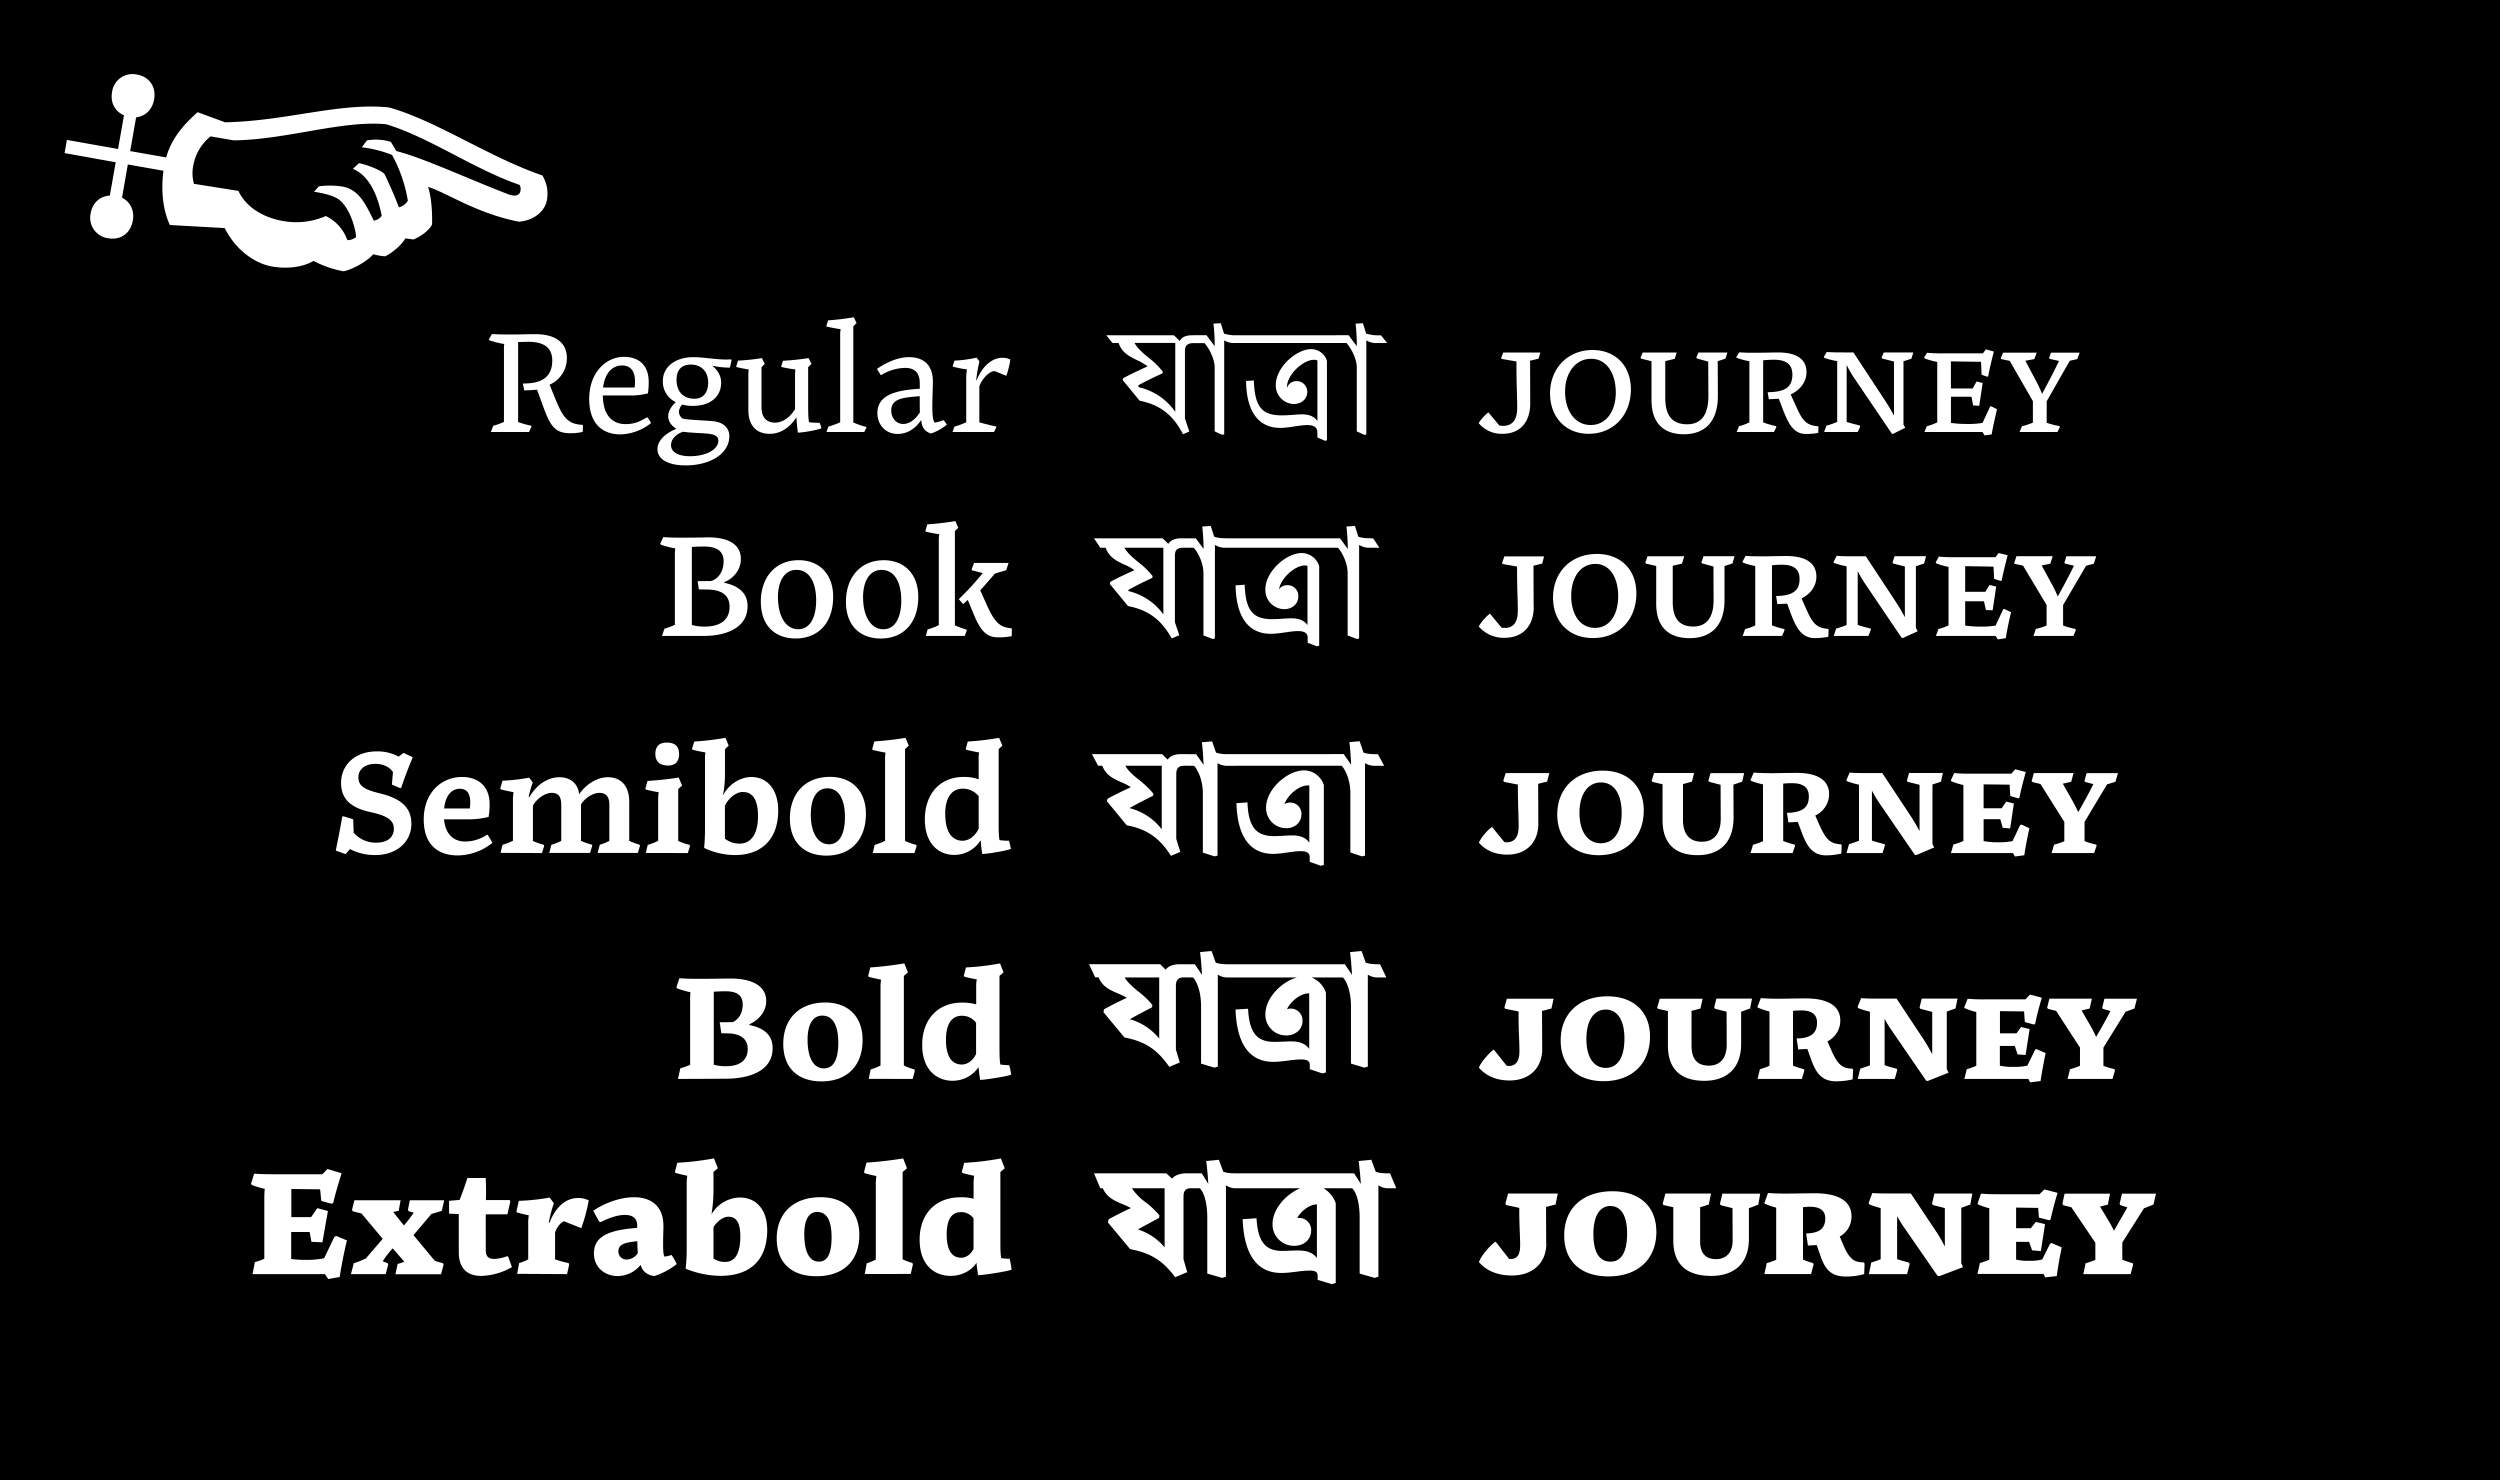 <svg id="Layer_1" data-name="Layer 1" xmlns="http://www.w3.org/2000/svg" xmlns:xlink="http://www.w3.org/1999/xlink" viewBox="0 0 1140 675"><defs><style>.cls-1,.cls-3{fill:none;}.cls-2{clip-path:url(#clip-path);}.cls-3{stroke:#000;}.cls-4{fill:#fff;}</style><clipPath id="clip-path"><rect class="cls-1" width="1140" height="675"/></clipPath></defs><g class="cls-2"><g class="cls-2"><rect x="-9.5" y="-2" width="1159" height="683"/><rect class="cls-3" x="-9.5" y="-2" width="1159" height="683"/></g><g class="cls-2"><path class="cls-4" d="M622.16,198.31l.88-.2V155.2a8.47,8.47,0,0,0,4.9,1.22h4.62l-2.85-3.53a20,20,0,0,1-6.74-.75l-1.49-4.76-3.33.2a86.06,86.06,0,0,1,.54,10.27l-3.74-5h-5.78l2.86,3.53h1.9c1.29,1.16,4.76,6.53,4.76,11.22v29.11Zm-59.84-45.42,2.85,3.53h49.44l-2.86-3.53ZM604.21,201l.88-.2V164.58a7.5,7.5,0,0,0-7.21-5.37c-6.73,0-16.11,8.23-16.11,16.32a8.44,8.44,0,0,0,8.29,8.7c3.47,0,6.05-2.38,6.05-5.44a4.82,4.82,0,0,0-4.89-5,4.47,4.47,0,0,0-4.35,3.13v-.48c0-5.57,7.34-12.37,12.3-12.37a3.14,3.14,0,0,1,1.57.34V192c-1.5-2.18-3.88-3.06-7.07-3.06-2.32,0-5.72.47-9,.47-8.91,0-12.51-3.4-12.92-15.91l-3.54.2c.14,14.08,5.72,21.42,15.58,21.42,4.14,0,8.9-1.29,12.3-1.29,3,0,4.63,1,4.63,3.33v2.32Zm-46.86-2.72.89-.2V155.2a8.43,8.43,0,0,0,4.89,1.22h4.63l-2.86-3.53a19.93,19.93,0,0,1-6.73-.75l-1.5-4.76-3.33.2a84,84,0,0,1,.55,10.27l-3.74-5h-5.78l2.85,3.53h1.91c1.29,1.16,4.76,6.53,4.76,11.22v29.11Zm-40-41.89h18.57v31.42a27.56,27.56,0,0,0-16.6-11.22l-.34-.82c3.34-1.9,7.14-3.67,11.16-5.57l.13-.68a35.6,35.6,0,0,0-6.66-6.53c-2.45-2-5-4.22-6.26-6.6M539.47,198l2.86-1.23-2-5.91V160c0-2.52,1.29-3.54,3.87-3.54h5.65L547,152.89h-3.6c-2.79,0-4.63,1-5.44,2.58l-2.65-2.58H504.45l2.86,3.53h2.79c1.49,4.42,4.89,6.12,8.43,7.82a29.14,29.14,0,0,1,4.76,2.79c-3.88,1.84-7.62,3.54-11.15,5.44l-.21.82,7.75,9.45c10.34,2,15.78,7.55,19.79,15.3"/><path class="cls-4" d="M938.19,197l1.15-2.31-.27-.41a35.14,35.14,0,0,1-5.78-1.5v-9.79l10.54-18.49,3.4-.75,1.09-2.93H935.26l-.88,2.45.2.34,4.35,1c-2.44,5-5,9.93-7.75,15a51.43,51.43,0,0,0-2.79-6l-4.82-9.11,4.08-.75,1.08-2.93H913.37l-1,2.59.2.34,3.88.81L927,182.94v9.79a36.22,36.22,0,0,1-5,1.64L920.91,197Zm-30,1.09c.68-3.95,1.63-7.89,2.45-11.49l-2.72-1.36-.41.13-3.47,7.48a40.62,40.62,0,0,1-7.41.48,51.62,51.62,0,0,1-7-.48V180.9H899l.75,4,2.78.14,1.57-10.4-2.79-.68-1.77,3.19h-9.93V164.79l13.74.2.27,5.92,2.65.88.34-.2c.68-3.68,1.64-7.55,2.59-11.29l-3.67-1-1.3,1.83H886.51a74.53,74.53,0,0,1-7.76-.27L877.39,163l.21.41a32.41,32.41,0,0,0,5.78,1.63V192.6a27.58,27.58,0,0,1-4.76,1.77L877.53,197H904l1,1.56ZM847.13,197l1.16-2.52L848,194c-2-.48-4-1-5.92-1.57v-26a50.83,50.83,0,0,0,3.54,6.12l17.13,25.29h.48l5.58-2.79-.82-1.42v-28.9l3.6-1.16.89-2.86H859l-1,2.38.34.41,5.31,1.36v24.69a80.31,80.31,0,0,0-4.49-7.55l-14-21.29H841c-2.85,0-5,0-8-.2l-1.36,2.31.2.34a32.73,32.73,0,0,0,5.92,1.5v27.74a36.78,36.78,0,0,1-4.9,1.7L831.77,197Zm-18,.48.07-2.93-.2-.2c-6.33-.34-7.69-4-10.68-10.61l-1.77-3.88c3.95-1.83,7.21-5.37,7.21-10.13,0-6.25-5-9-12.78-9-3.4,0-6.87.13-10.14.13-2.85,0-4.89,0-7.75-.2l-1.36,2.18.21.34a37.51,37.51,0,0,0,5.78,1.56V192.6a24.66,24.66,0,0,1-4.76,1.77L791.92,197h17l1.15-2.31-.27-.41A36.79,36.79,0,0,1,804,192.6V164.31a44.89,44.89,0,0,1,4.83-.27c5.3,0,8.5,1.77,8.5,6.8,0,6.12-4,7.95-11.29,8l.55,3.2,4.55-.21,1.57,4.15c2.65,6.94,5,11.9,10.74,11.9a31.14,31.14,0,0,0,5.71-.47m-65.48-33.8.88-2.86h-15.5l-1,2.38.27.41,4.76,1.16v17.75c0,10.94,6,15.57,14.69,15.57,9.45,0,15.64-5.51,15.57-17.68l-.07-15.64,3.54-1.16.88-2.79H774.51l-1,2.32.34.4,5.1,1.43.07,15.57c.07,9-3.54,13-9.66,13s-10-3.19-10-12v-16.8Zm-50,15c0-8.43,4.62-15,11.9-15,7.07,0,11.22,6.66,11.22,15.37s-4.49,14.82-11.42,14.82c-7.48,0-11.7-6.87-11.7-15.16m30-1.09c0-11-7.28-17.95-17.48-17.95-11.35,0-19.38,8.43-19.38,19.79,0,10.74,7,18.42,17.61,18.42,11.5,0,19.25-8.7,19.25-20.26m-45.9,6.32-.07-19.38,3.88-.95.81-2.79H685.5l-1,2.52.34.41,6.66,1.15v1c0,10.47.34,14.68.34,20.19s-2.38,9-8.16,8l-5-6a21.28,21.28,0,0,0-4.42,4.9,13.57,13.57,0,0,0,10.88,4.9c8.16,0,12.65-5.51,12.65-13.88"/><path class="cls-4" d="M148.55,98.52a33.77,33.77,0,0,1-19.63,2.24c-8.64-1.52-16.73-6.15-20.21-13.72L88.44,83.83a17.92,17.92,0,0,1-.36-8.08A22.3,22.3,0,0,1,96,62.18L106.53,64c23.92-.24,49.56-9.26,69.53-7.34,19.3,5.72,40.36,20.65,60.86,27.65a3.65,3.65,0,0,1,.4,2.75c-.33,1.9-2.1,2.83-5.61,1.5-18.85-7.24-38.09-16.33-51-19.69l-2.47-4.17a23.42,23.42,0,0,0-10.92-.68l-2.34,3.15a53.44,53.44,0,0,1,13.81,3.5,65.38,65.38,0,0,1,7.19,20.87,6.55,6.55,0,0,1-4.09,3c-1.95-5.16-4.23-10.37-6.58-15.24-2-2-8.67-4.38-11.61-4.89L160.9,77c8.16,3.22,11.78,14,13.15,21.38a5,5,0,0,1-3.6,2.21c-3.82-7.62-6.76-14.19-14.36-15.53a38.23,38.23,0,0,0-10.67-.1l-2.22,2.46c3.46.61,7.09,1.25,10.19,2.86,4.91,2.47,8.46,11.65,9,17.79a6.13,6.13,0,0,1-4,1.44,19.26,19.26,0,0,0-9.82-11m-88,2.12c.82-4.67-1.16-8.58-4.92-10.49L58.29,75l16.24,2.86c-1,7.66-.68,17,2.94,24.75l25,1.39c4.34,8.78,12.52,15.92,21.67,17.54,6.74,1.18,14,.33,18.81-2.57a47.55,47.55,0,0,0,13.77,4.75c4.07-.89,10.57-4.38,13.48-7.78a27.68,27.68,0,0,0,5.36.94c2.69-1.12,7.46-4.92,9.28-8.16l3.65.47c4.2-1.58,7.84-5,8.52-6.87.23-6.38-.51-13.28-1.8-17.07,8,2.3,21.75,12,41.39,15.85,7.59-.62,12-5.37,12.75-9.69A15.88,15.88,0,0,0,247.31,80c-24.52-8.42-48.16-24.88-69.88-31-22.56-2.37-46.7,6.2-74.77,6.77L90.1,51.16c-7.19,6.4-12,12.49-14.33,20.63L59.36,68.9l2.71-15.38c4.19-.51,7.39-3.5,8.21-8.17,1-5.7-2.1-10.34-7.8-11.35A9.4,9.4,0,0,0,51.1,42c-.85,4.84,1.3,8.78,5.44,10.58L53.83,67.93,30.5,63.81l-1.06,6L52.76,74,50.08,89.18c-4.5.27-7.87,3.24-8.73,8.08a9.4,9.4,0,0,0,8,11.38c5.7,1,10.21-2.3,11.21-8"/><path class="cls-4" d="M453.25,197l1.09-2.18-.14-.34c-1.5-.27-6-1.42-7.62-1.9V176.21c1.36-3.88,4.9-7.21,7.14-6.94l5.17,2.11a43.52,43.52,0,0,0,1.84-7.41,7.68,7.68,0,0,0-3.67-.82c-4.63,0-9.12,3.81-11.7,10.2l-.2-.06a54.24,54.24,0,0,1,1.49-8.44l-1.29-1.76a61.07,61.07,0,0,1-10.13,1.36l-.82,2.51.21.27a51.82,51.82,0,0,0,6.32,1.23,22.44,22.44,0,0,0-.34,4.42v19.65a31.5,31.5,0,0,1-5.37,2l-.89,2.45Zm-46.85-9.72c0-5.31,4.89-6.06,13-6.6,0,2.45,0,4.9.06,7.41-2.1,3.2-4.76,5.24-7.61,5.24-3.27,0-5.44-2.86-5.44-6.05m25.36,6.39a10.32,10.32,0,0,0-1.56-2.11,17.25,17.25,0,0,1-4,1.16c-1.57-1.91-1-9.8-.82-18.09.2-7.69-3.67-11.77-10.95-11.77-5.17,0-10.74,2.66-14.55,5.38l1.7,2.72.27.06a21.6,21.6,0,0,1,10.81-3.26c4.08,0,6.8,1.84,6.74,7.14v2.38c-10.34.61-19.32,2.58-19.32,11.08,0,5.44,3.81,9.52,9.18,9.52,4.83,0,8.37-2.78,10.68-6.18h.14c.34,3.74,2,5.16,4.42,6a23.57,23.57,0,0,0,7.27-4.08M394.09,197l1-2-.14-.34a37.16,37.16,0,0,1-5.84-2V148.81l1.49-1.5-1.29-2.65a112.83,112.83,0,0,1-11.7,1.43l-.81,2.58.2.27c1.36.34,5,1,6.33,1.16a15.07,15.07,0,0,0-.21,2.65v39.78a31.17,31.17,0,0,1-5.37,2l-.88,2.45Zm-19.52-1.63a10.41,10.41,0,0,0-.88-2.59,29.79,29.79,0,0,1-4.76-.27c-.27-1.29-.41-2.85-.41-8.29V167.44l1.5-1.5-1.29-2.65a114.83,114.83,0,0,1-11.7,1.22l-.82,2.59.21.27a55.48,55.48,0,0,0,6.25,1.09c-.06.75-.13,1.7-.13,2.72v15.37c-1.91,3.26-5.31,6.18-9.11,6.18-3.34,0-6.19-1.83-6.19-7.07V167.44l1.49-1.5-1.29-2.65a101.51,101.51,0,0,1-10.88,1.16l-.88,2.65.2.27a50.17,50.17,0,0,0,5.51,1.09c-.07.68-.14,1.7-.14,2.72v15.71c0,7.48,3.95,10.94,9.73,10.94s9.93-3.94,12-7.34h.21a59.53,59.53,0,0,0,.68,6.8c2.58-.07,8.84-1.16,10.67-2M306,203c0-3.26,3-5.3,5.44-6.12,3.94.55,8.36.55,11.49.89,3.61.4,4.63,1.49,4.63,3.19,0,3.74-5,7.07-13,7.07-5.44,0-8.57-2-8.57-5m2.52-29.78c0-4.63,2.31-7,6.52-7,4.83,0,7.89,3.2,7.89,8.23,0,4.56-2.31,7.35-6.25,7.35-5,0-8.16-3.2-8.16-8.57m24.07,25.63c0-3.67-2.59-6.39-7.69-6.86-4.69-.41-10.33-.48-13.6-1.16a3.9,3.9,0,0,1-1.7-3.13,5.31,5.31,0,0,1,1.5-3.26,17.63,17.63,0,0,0,4.83.61c7.75,0,12.92-4,12.92-10.61,0-3.53-1.91-5.91-4.08-7.75a32.42,32.42,0,0,0,8.09.88l.75-3.46-.27-.28c-5.78.41-11.5-1-17.28-1-7.61,0-13.8,4-13.8,11a10.37,10.37,0,0,0,5.92,9.52c-1.77,1.63-3.47,3.94-3.47,6.39s1.56,4.35,3.53,5.65v.2c-3.74,1.5-8.43,4.69-8.43,9.18s4.63,7.41,12.85,7.41c11.36,0,19.93-5.44,19.93-13.33m-49-32.23c4.22,0,6,2.79,6,7.48a15,15,0,0,1-.21,2.59H275c.89-7.21,4.7-10.07,8.57-10.07m13.33,26.25-1.5-2.45-.4-.13c-3.68,2.1-5.85,3.06-9.8,3.06-4.55,0-10.13-2.45-10.33-13.06h13.05a29.64,29.64,0,0,0,7.55-.95,37.76,37.76,0,0,0,.34-5.17c0-8.23-5.1-11.49-11.22-11.49-8.29,0-15.91,7.14-15.91,19.17,0,11.7,6.39,16.19,14.21,16.19a23.31,23.31,0,0,0,14-5.17M265.71,197l.13-3-.27-.27c-6.53-.34-8.77-3.13-12.24-11.63l-2.72-6.67a13.2,13.2,0,0,0,7.89-12.1c0-7.48-5.71-10.95-14.42-10.95-2.45,0-7.41.14-11.22.14-2.85,0-5.71,0-8.57-.21l-1.36,2.52.21.34a41.65,41.65,0,0,0,6.8,1.7,13.28,13.28,0,0,0-.14,2.52v33a30.82,30.82,0,0,1-4.89,1.77L223.82,197h17.41l1.15-2.52-.27-.4a37.64,37.64,0,0,1-5.85-1.64V156c1.5-.06,2.65-.13,4.83-.13,6.19,0,10.74,2.17,10.74,8.5,0,6-3,10.13-11.62,10.47l-1.77.07.61,3.13c1.63-.07,3.74-.14,5.85-.34l2.72,7.48c3.13,8.56,5.17,12.37,12.31,12.37a23.32,23.32,0,0,0,5.78-.61"/><path class="cls-4" d="M618.76,291.38l1-.27V248.47a8.24,8.24,0,0,0,4.82,1.29H629l-2.85-4.28c-3.06,0-5.1-.14-6.73-.75l-1.57-4.9-3.87.28a98.33,98.33,0,0,1,.61,10.2l-3.54-4.83h-5.78l2.86,4.28h1.9c1.43,1.29,4.49,6.39,4.49,11.7v28.29Zm-61-45.9,2.86,4.28h50.11l-2.85-4.28Zm42.71,49.23,1.08-.27V258.19a8.42,8.42,0,0,0-7.95-6c-7.07,0-16.59,8.36-16.59,16.59a8.71,8.71,0,0,0,8.63,9c3.74,0,6.39-2.52,6.39-5.78a4.91,4.91,0,0,0-5-5.17,4.51,4.51,0,0,0-3.81,1.9c.89-5.16,7.28-10.88,11.77-10.88a3.77,3.77,0,0,1,1.22.21v27c-1.5-2.17-3.94-3.12-7.41-3.12-2.18,0-5.58.4-8.64.4-8.7,0-12.17-3.74-12.58-15.7l-4.15.27c.21,14.14,5.65,22.1,16,22.1,4.29,0,8.91-1.23,12.45-1.23,2.79,0,4.42.82,4.42,3.06v2.25ZM553,291.38l1-.27V248.47a8.29,8.29,0,0,0,4.83,1.29h4.42l-2.86-4.28c-3.06,0-5.1-.14-6.73-.75l-1.56-4.9-3.88.28a93.09,93.09,0,0,1,.61,10.2l-3.53-4.83h-5.78l2.85,4.28h1.91c1.43,1.29,4.49,6.39,4.49,11.7v28.29Zm-40.25-41.62h17.74v30.4a27.28,27.28,0,0,0-15.84-10.61l-.2-.48c3.26-1.9,7.14-3.74,11-5.57l.14-.82a37.58,37.58,0,0,0-6.67-6.46c-2.44-2-4.89-4.08-6.18-6.46m21.55,41.35,3.47-1.43-2-5.92V253.37c0-2.66,1.22-3.61,3.74-3.61H545l-2.86-4.28h-3.67c-2.86,0-4.76,1-5.71,2.51l-2.59-2.51H498.87l2.86,4.28h2.45c1.56,4.42,5,6.05,8.5,7.69A22.33,22.33,0,0,1,517.3,260c-3.74,1.7-7.48,3.4-10.95,5.3l-.27,1,8.3,10.06c10.27,2,15.64,7.14,19.92,14.76"/><path class="cls-4" d="M945.46,290l1.16-2.79-.27-.41a36,36,0,0,1-5.58-1.56v-9.32L951.24,258l3.54-.95,1.09-3.4h-13.6l-.89,2.92.21.41,4.14,1c-2.31,4.69-4.76,9.32-7.41,14a45.29,45.29,0,0,0-2.79-5.78L931,257.85l3.94-.81,1.09-3.4H919.49l-1,3.06.2.41,3.81.81,10.74,17.95v9.39a34.83,34.83,0,0,1-4.89,1.56L927.24,290Zm-30.8,1c.54-3.74,1.56-8.3,2.38-11.83l-3.13-1.5-.48.21L910,285.26a37.25,37.25,0,0,1-7.08.47,48.28,48.28,0,0,1-6.8-.47V274.17h8.57l.89,4,3.06.13,1.63-10.81-3.06-.75-1.91,3.13h-9.18v-11.7l12.92.21.28,5.57,3.12,1,.34-.28c.75-3.8,1.7-7.54,2.72-11.49l-4.14-1-1.43,1.91H892a74.21,74.21,0,0,1-7.89-.28l-1.43,2.66.2.4a32.62,32.62,0,0,0,5.65,1.64v26.65a23.45,23.45,0,0,1-4.63,1.7L882.77,290H910l1,1.56ZM852,290l1.16-3-.27-.41c-1.7-.41-4-1-5.78-1.63V260.44a57.46,57.46,0,0,0,3.4,5.78L867.2,290.9h.61l6.66-3.06-.82-1.49V258.19l3.74-1.22.89-3.33H863.93l-.95,2.85.34.48,5.3,1.36v23.12A79.73,79.73,0,0,0,864.2,274l-13.39-20.33H845.5c-2.85,0-5,0-8-.21l-1.43,2.86.2.34a31.56,31.56,0,0,0,5.78,1.56V285a44.22,44.22,0,0,1-4.76,1.63L836.19,290Zm-18.29.41.14-3.4-.28-.27c-5.78-.28-7.41-3.34-10.33-9.93l-1.77-3.95c3.74-1.76,6.8-5.23,6.8-9.92,0-6.67-5.64-9.39-13.6-9.39-3.88,0-7.55.14-10.81.14-2.86,0-5,0-7.89-.21l-1.43,2.72.21.34a36.58,36.58,0,0,0,5.64,1.57v27.06a21.6,21.6,0,0,1-4.62,1.7L794.64,290h18l1.16-2.79-.28-.41a33.7,33.7,0,0,1-5.5-1.63V257.79a34.56,34.56,0,0,1,4.42-.28c5,0,8.16,1.64,8.16,6.46,0,5.65-3.47,7.69-10.68,7.82l.54,3.68,4.49-.21,1.63,4.49c2.59,6.8,5.1,11.22,11,11.22a33.17,33.17,0,0,0,6.19-.61M767,257l1-3.33H751.26l-1,2.85.28.48,4.69,1.09v17.2c0,11,6.05,15.71,15.23,15.71,9.38,0,16-5.3,15.91-17.48V258.13l3.67-1.23.89-3.26H776.82l-1,2.85.34.41,5.17,1.43.07,15.37c0,8.29-3.54,12-9.25,12s-9.38-3-9.38-11.15V258Zm-50.52,14.69c0-8.57,4.35-14.55,11-14.55,6.46,0,10.41,6,10.41,14.75s-4.15,14.42-10.54,14.42c-6.87,0-10.88-6.12-10.88-14.62m29.71-1.09c0-11.08-7.34-18-18-18-11.76,0-19.92,8.16-20,19.86,0,10.88,7.07,18.49,18.23,18.49,11.83,0,19.78-8.43,19.78-20.33m-46.85,6.12-.07-18.77,4-1,.81-3.26H686l-1.09,3,.34.48,6.53,1.15v1c0,9.79.34,14,.34,19.25s-2.11,8.43-7.42,7.61l-5.3-6.39a21,21,0,0,0-5.1,5.85,14.85,14.85,0,0,0,11.83,5.17c8.37,0,13.26-5.58,13.26-14.08"/><path class="cls-4" d="M461.34,290.09l.07-3.4-.27-.21c-5.85-.34-8.1-3.81-11.43-11.22L447,269.21c2.25-2.52,4.49-5.1,6.73-7.68l5.1-1.5,1.09-3.33H444.14l-1.09,2.92.27.48,4.83,1.22a128.48,128.48,0,0,1-10.95,11.9l2,2.25,2.11-1.91,2.58,6.26c3.4,8.29,6.19,10.81,11.36,10.81a30.94,30.94,0,0,0,6.12-.54M439.92,290l.95-2.58-.2-.34a49,49,0,0,1-5.24-1.91v-43l1.57-1.5-1.36-3.06a126.91,126.91,0,0,1-12.79,1.5l-.88,3,.2.34c1.43.34,4.76,1,6.12,1.15a17.91,17.91,0,0,0-.2,3v38.48A29.29,29.29,0,0,1,423,287l-.82,3Zm-46.38-17.48c0-7.41,2.93-12.64,8.44-12.64,5.91,0,9,5.64,9,13.94,0,7.61-2.72,13.12-8.16,13.12-6,0-9.25-6.46-9.25-14.42m25.16-.34c0-10.81-6.73-16.72-15.7-16.72-10.95,0-17.28,8.16-17.28,18.9,0,11.08,6.6,16.8,15.85,16.8,10.27,0,17.13-7,17.13-19m-64,.34c0-7.41,2.92-12.64,8.43-12.64,5.91,0,9,5.64,9,13.94,0,7.61-2.72,13.12-8.16,13.12-6,0-9.24-6.46-9.24-14.42m25.16-.34c0-10.81-6.74-16.72-15.71-16.72-10.95,0-17.27,8.16-17.27,18.9,0,11.08,6.59,16.8,15.84,16.8,10.27,0,17.14-7,17.14-19M315.48,285V249.42c1.57-.13,3.27-.2,5.58-.2,6.46,0,8.91,2.58,8.91,6.73,0,4.83-2.72,8.3-5.85,9l-6,.07.55,3.74,3.94.07c7.48.14,10.07,3.33,10.07,7.89,0,6.25-4.7,9-11.16,9a20.18,20.18,0,0,1-6-.74m5.58,5c9.72,0,19.79-3.54,19.79-13.6,0-6.32-4.7-9.45-10.61-10.61v-.34c2.65-.88,7.55-4.49,7.55-10.54,0-7.14-6.46-9.86-14.9-9.86-3.26.07-7.68.14-11.49.14-2.85,0-6,0-9-.27l-1.36,3,.2.47a42.56,42.56,0,0,0,6.66,1.7,18.48,18.48,0,0,0-.2,2.86v32a35.14,35.14,0,0,1-4.76,1.77L301.88,290Z"/><path class="cls-4" d="M621.08,390.51l1.36-.34V348a8.67,8.67,0,0,0,4.76,1.22h4l-2.86-5.3c-3.12,0-5-.14-6.59-.75L620,338l-4.69.41c.41,2.78.61,6.73.81,10.33l-3.4-4.89H607l2.86,5.3h1.9c1.57,1.56,4,6.39,4,12.51v27.07Zm-62.63-46.64,2.86,5.3h51.2l-2.92-5.3Zm43.86,50.93,1.36-.41V358.08a9.52,9.52,0,0,0-9-6.8c-7.55,0-17.34,8.5-17.34,17a9.18,9.18,0,0,0,9.18,9.38c4.08,0,6.93-2.72,6.93-6.25a5.09,5.09,0,0,0-5.1-5.44,4.73,4.73,0,0,0-2.65.74c1.63-4.42,6.73-8.56,10.61-8.56a2.92,2.92,0,0,1,.75.06v26.05c-1.57-2.25-4.08-3.33-7.89-3.33-2,0-5.44.34-8.16.34-8.43,0-11.7-4.36-12.17-15.37l-5,.34c.34,14.28,5.58,23.12,16.66,23.12,4.36,0,8.84-1.23,12.65-1.23,2.45,0,4.08.62,4.08,2.79V393Zm-48.48-4.29,1.36-.34V348a8.67,8.67,0,0,0,4.76,1.22h4l-2.86-5.3c-3.12,0-5-.14-6.59-.75l-1.77-5.1-4.69.41c.41,2.78.61,6.73.81,10.33l-3.4-4.89h-5.71l2.86,5.3h1.9c1.57,1.56,4,6.39,4,12.51v27.07Zm-40.67-41.34h16.6v29a26.63,26.63,0,0,0-14.69-9.66H515c3.2-1.83,7.14-3.81,10.81-5.64l.14-.95a41.75,41.75,0,0,0-6.6-6.33c-2.45-2-4.83-3.94-6.19-6.39M534,390.24l4.22-1.77-1.84-5.91V353c0-2.79,1.22-3.81,3.6-3.81h5.17l-2.85-5.3h-3.81c-2.86,0-5,.88-6,2.51l-2.59-2.51h-32l2.86,5.3h1.9c1.63,4.42,5.17,5.92,8.71,7.55a21.46,21.46,0,0,1,4.28,2.24c-3.54,1.63-7.14,3.33-10.61,5.24l-.27,1.15,9,10.95c10.2,1.91,15.44,6.6,20.2,13.94"/><path class="cls-4" d="M954.91,389l1.16-3.4-.27-.48a37.06,37.06,0,0,1-5.24-1.56v-8.77l10.27-17.14,3.81-1.15,1.15-3.95H951.51l-1,3.54.28.47,3.8,1c-2.17,4.29-4.42,8.44-6.93,12.79a61.14,61.14,0,0,0-2.79-5.51l-4.22-7.48,3.81-.88,1.09-3.95H927.44l-1,3.61.34.47,3.67.89,10.88,17.27v8.84a32,32,0,0,1-4.69,1.56L935.53,389Zm-31.82,1c.48-3.6,1.56-8.84,2.31-12.31l-3.6-1.7-.61.21-3.47,7.34a30.62,30.62,0,0,1-6.67.54,33.65,33.65,0,0,1-6.52-.54v-10h7.61l1.09,3.95,3.4.27,1.7-11.36-3.47-.88-2.11,3.06h-8.22V357.67l11.83.14.34,5.16,3.67,1.09.48-.27c.81-4.08,1.76-7.62,2.92-11.76l-4.83-1.23-1.77,2H899.09a79.79,79.79,0,0,1-8-.27l-1.49,3.33.2.41a35.52,35.52,0,0,0,5.51,1.7v25.5a28.66,28.66,0,0,1-4.56,1.63L889.63,389h28.29l.89,1.56Zm-64.67-1,1.16-3.6-.27-.48c-1.43-.34-3.95-1-5.71-1.63V360.53a60.21,60.21,0,0,0,3.26,5.5l16.32,23.8.68.07,8.16-3.47-.82-1.56V357.74l3.88-1.29.88-3.95H870.53l-1,3.47.34.54,5.44,1.36V379a86,86,0,0,0-4.42-7.48l-12.58-19h-6.73c-2.93,0-5.1,0-8.16-.2l-1.5,3.47.27.4a35.62,35.62,0,0,0,5.51,1.64v25.56c-1.43.55-3.47,1.23-4.56,1.57L842,389Zm-18.76.27.13-3.94-.34-.34c-5.1-.21-7-2.52-9.93-9.11l-1.76-4a10.88,10.88,0,0,0,6.32-9.65c0-7.21-6.46-9.79-14.69-9.79-4.49,0-8.43.13-11.69.13-2.86,0-5.17-.07-8-.27l-1.49,3.4.2.34a33.53,33.53,0,0,0,5.51,1.63v25.91a31.43,31.43,0,0,1-4.56,1.63L798.24,389h19.18l1.16-3.4-.28-.48a34.62,34.62,0,0,1-5.16-1.63V357.33c1.36-.14,2.85-.2,3.94-.2,4.49,0,7.75,1.42,7.75,6.05,0,5-2.85,7.34-10,7.48l.68,4.35,4.28-.2,1.84,4.89c2.44,6.67,5.23,10.34,11.08,10.34a30.55,30.55,0,0,0,6.94-.82m-68.14-32.77,1-3.95H754.25L753.16,356l.34.54,4.62,1.09v16.32c0,11.15,6.12,16,16,16,9.32,0,16.39-5,16.39-17.27l-.07-14.89,4-1.36.88-3.88H780l-1,3.47.34.48,5.24,1.36.07,15.23c.06,7.41-3.4,10.74-8.57,10.74s-8.64-2.85-8.64-10.13V357.53Zm-51.27,14.21c0-8.71,4-13.87,9.79-13.87s9.45,5,9.45,13.94-3.74,13.8-9.52,13.8-9.72-5.1-9.72-13.87m29.31-1.16c0-11.08-7.42-18.09-18.7-18.09-12.24,0-20.68,7.89-20.74,19.93,0,11.15,7.2,18.63,18.9,18.63,12.31,0,20.6-8.16,20.54-20.47m-48.08,6-.07-18.09,4.08-1,1-3.88H686.59L685.5,356l.34.54,6.32,1.23v1c0,9,.34,13.19.34,18S690.67,384.6,686,384l-5.65-6.94a21.62,21.62,0,0,0-6,7.14c2.79,3.33,7.07,5.51,13,5.51,8.7,0,14.14-5.58,14.14-14.21"/><path class="cls-4" d="M431,371.27c0-7.89,3.2-11.63,8-11.63a9.19,9.19,0,0,1,7.27,3.4v14.89c-1.49,3-4.14,5.44-7.34,5.44-4.9,0-7.89-4.14-7.89-12.1m16.19,12.1a54.78,54.78,0,0,0,.68,6.06c2.65-.07,11.08-1.5,13.05-2.32a29.65,29.65,0,0,0-.88-3.74,30,30,0,0,1-4.29-.27c-.27-1.29-.4-2.72-.4-8.29V341.62l1.7-1.63-1.5-3.54a126.32,126.32,0,0,1-14.28,1.7l-.95,3.34.27.4c1.5.41,4.42,1,5.85,1.23a14.15,14.15,0,0,0-.21,3v9.25a19,19,0,0,0-6.8-1.09c-10.94,0-17.74,7.82-17.74,19.45,0,10.33,5.71,16.11,13.39,16.11a14.13,14.13,0,0,0,11.9-6.46ZM417,389l1-3.26-.2-.48a32.61,32.61,0,0,1-5.1-1.77V341.62l1.7-1.63-1.5-3.54c-4.35.75-9.86,1.36-14.21,1.64l-.95,3.46.2.41c1.5.41,4.42,1,5.85,1.23a19.5,19.5,0,0,0-.2,3.33v36.92a32.25,32.25,0,0,1-4.76,1.84L398,389Zm-47.26-17.68c0-7.34,2.72-11.83,7.55-11.83,5.44,0,8,5.3,8,13.12,0,7.62-2.45,12.38-7.28,12.38-5.44,0-8.3-5.85-8.3-13.67m25.16-.14c0-10.88-6.8-16.93-16.38-16.93-11.77,0-18.3,8.09-18.3,18.91,0,11.15,6.74,17,16.66,17,11,0,18-7.14,18-19m-56-10c4.49,0,6.8,3.81,6.8,10.88,0,8.63-3.4,12.65-8.36,12.65a10.81,10.81,0,0,1-6.73-2.25v-15c1.36-3.06,4.82-6.32,8.29-6.32m16,8.29c0-9.18-4.89-15.09-12.17-15.09-5.1,0-10.2,3.19-12.92,8.23h-.07a51.79,51.79,0,0,0,.89-9.18V341.62l1.7-1.63-1.5-3.54a125.12,125.12,0,0,1-14.21,1.7l-1,3.34.27.4c1.5.41,4.42,1,5.85,1.23a14.15,14.15,0,0,0-.21,3v31.82c0,2.93-.13,6-.4,8.71a33.07,33.07,0,0,0,14.14,3.26c10.95,0,19.65-6.12,19.65-20.47M313.65,389l1-3.26-.21-.48a31.31,31.31,0,0,1-5.17-1.77V359.78l1.77-1.57-1.56-3.67c-4.29.75-9.86,1.29-14.21,1.57l-1,3.53.28.41c1.49.41,4.42,1,5.84,1.22a18.64,18.64,0,0,0-.27,3.34v18.83a29,29,0,0,1-4.76,1.84l-.88,3.67Zm-4-45.29c0-3.4-1.9-5.1-5.64-5.1-3.47,0-5.17,1.84-5.17,5.17,0,3.06,1.57,5.3,5.85,5.3,3.6,0,5-2.24,5-5.37M247.14,389l1-3.26-.13-.48a36,36,0,0,1-5-1.77V367.33c2.11-3.61,5.85-5.78,8.57-5.78,2.92,0,4.35,1.56,4.35,5.44v16.45a23.46,23.46,0,0,1-4.49,1.77l-1,3.74h18.63l1-3.26-.13-.48a37,37,0,0,1-5-1.77V366.78c2-3.13,5.58-5.23,8.44-5.23s4.48,1.63,4.48,5.3v16.59a23.21,23.21,0,0,1-4.35,1.77l-1,3.74h18.36l.95-3.26-.13-.48a37.06,37.06,0,0,1-4.76-1.77V365.63c0-8.23-4.7-11.22-9.73-11.22s-10.06,3.33-13.12,7.75c-.61-5.51-4.69-7.75-8.91-7.75-5.71,0-10.74,3.8-13.8,9.11l-.28-.14a47,47,0,0,1,1.84-6.59l-1.63-2.18A84.25,84.25,0,0,1,229.12,356l-1,3.6.2.34c1.57.48,4.36,1,5.85,1.29a26.7,26.7,0,0,0-.27,4.22v17.95a31.82,31.82,0,0,1-4.76,1.84l-.88,3.67Zm-37.47-29.31c3.4,0,4.76,2.31,4.76,6.26a16.63,16.63,0,0,1-.2,2.72h-11.7c.68-6.6,3.95-9,7.14-9m14.9,24.62-2.11-3.54-.48-.07a17.8,17.8,0,0,1-9.86,3.06c-4.35,0-8.91-2.31-9.65-10.13h11.76a35.88,35.88,0,0,0,8.57-1.09,33,33,0,0,0,.47-5.78c0-8.63-5.71-12.44-12.58-12.44-9.52,0-17.47,7.28-17.47,19.38,0,11.29,6.32,16.39,15.43,16.39a25.3,25.3,0,0,0,15.92-5.78m-37-8.84c0-7.55-5.3-11.43-14.07-13.6-6.94-1.7-10.07-3.2-10.07-7.41,0-3.61,3-6.12,7.76-6.12,3.53,0,6.46,1.42,8,3.74l-.48,5.71,3.81,1.63.48-.27c1.43-4.42,3.53-9.86,5.23-13.81l-4.21-2-2.25,1.7a19.94,19.94,0,0,0-10.06-2.38c-9.52,0-16.18,5.92-16.18,14.42,0,7.48,4.69,11.35,13.39,13.26,7.55,1.63,10.68,3.67,10.68,7.55s-2.86,6.39-8,6.39a13.31,13.31,0,0,1-10.33-4.56l-.21-6.12-4.48-1.36-.55.27c-.68,4.42-2,10.75-2.92,15.37l4.49,1.63,2-2.31a24.29,24.29,0,0,0,11.69,2.72c8.57,0,16.32-5.1,16.32-14.48"/><path class="cls-4" d="M622.16,486.85l1.57-.48V444.42a7.72,7.72,0,0,0,4.69,1.29h3.74l-2.86-6c-3.19,0-4.89-.14-6.53-.75l-1.9-5.3-5.24.47c.34,2.65.68,6.8.89,10.41l-3.27-4.83h-5.64l2.86,6h1.9c1.7,1.77,3.67,6.32,3.67,13.12V485Zm-19.11,2.65,1.57-.47V452.71a11.13,11.13,0,0,0-6.67-7h15.17l-2.93-6H558.31l2.86,6h30.32c-7.14,1.9-14.48,9.38-14.48,16.8a9.44,9.44,0,0,0,9.52,9.65c4.35,0,7.41-2.85,7.41-6.59a5.35,5.35,0,0,0-5.3-5.65,5.17,5.17,0,0,0-1.77.27c1.84-3.8,6.26-7.2,9.79-7.2H597v25.29c-1.7-2.31-4.21-3.4-8.23-3.4-2,0-5.3.21-7.75.21-8.29,0-11.35-4.7-11.9-15.1l-5.71.34c.48,14.42,5.51,23.87,17.2,23.87,4.42,0,8.78-1.09,12.72-1.09,2.31,0,3.94.48,3.94,2.45v2Zm-49.29-2.65,1.56-.48V444.42a7.74,7.74,0,0,0,4.69,1.29h3.74l-2.85-6c-3.2,0-4.9-.14-6.53-.75l-1.91-5.3-5.23.47c.34,2.65.68,6.8.88,10.41l-3.26-4.83H539.2l2.86,6H544c1.7,1.77,3.68,6.32,3.68,13.12V485Zm-40.94-41.14H528.6v27.88a26.54,26.54,0,0,0-13.4-8.84c3.13-1.77,6.87-3.67,10.13-5.44l.14-1.09a38,38,0,0,0-6.53-6.19c-2.38-2-4.69-3.94-6.12-6.32m20.33,40.8,4.83-2-1.77-5.92v-29c0-2.86,1.23-3.88,3.47-3.88h5l-2.85-6h-4c-2.92,0-5.1.88-6.32,2.45L529,439.66H496.57l2.85,6h1.5c1.77,4.28,5.3,5.85,8.84,7.34a34.5,34.5,0,0,1,4.08,2c-3.4,1.57-6.87,3.27-10.4,5.24l-.28,1.29,9.59,11.56c10.2,1.91,15.37,6.19,20.4,13.33"/><path class="cls-4" d="M963.28,492l1.15-3.88-.27-.61a33.34,33.34,0,0,1-5-1.49v-8.3l10.13-16.39,4-1.43,1.16-4.48H959.61l-1,4.08.27.54,3.47,1c-2,3.94-4.15,7.75-6.53,11.76a59.1,59.1,0,0,0-2.72-5.3l-3.88-6.73,3.67-.89,1-4.48H934.51l-1,4.08.34.54,3.74.95,10.88,16.73V486a30.09,30.09,0,0,1-4.55,1.56L942.81,492Zm-32.78.95c.48-3.33,1.57-9.31,2.31-12.71l-4.08-1.84-.68.2-3.6,7.35a28.33,28.33,0,0,1-6.12.54,26.63,26.63,0,0,1-6.39-.54v-9h6.8L920,480.8l3.67.27,1.84-11.83-3.88-.95-2.1,2.92h-7.55V461.08l11,.13.34,4.83,4.15,1.16.55-.34c.88-4.22,1.76-7.55,3.06-11.9l-5.44-1.43-2,2.18H905.34a78.78,78.78,0,0,1-8.09-.28l-1.56,3.95.2.34a32.57,32.57,0,0,0,5.3,1.77V486a32.82,32.82,0,0,1-4.35,1.56L895.75,492h29.18l.81,1.56ZM864,492l1.16-4.08-.28-.61a56.43,56.43,0,0,1-5.5-1.57V464.61a50.62,50.62,0,0,0,3.12,5.1l15.85,23.12.75.07,9.45-3.74-.82-1.7V461.28l4-1.43.89-4.48H876.31l-1,4.08.34.54,5.44,1.43v19.31a79.53,79.53,0,0,0-4.35-7.41l-11.9-17.95h-8c-2.92,0-5.17,0-8.16-.21l-1.63,4,.27.55a46.74,46.74,0,0,0,5.37,1.63v24.48c-1.49.54-3.53,1.22-4.42,1.5L847.14,492Zm-19.18.2.21-4.42-.34-.47c-4.56-.07-6.67-1.77-9.59-8.37l-1.77-4.08a10.6,10.6,0,0,0,5.85-9.45c0-7.61-7.21-10.13-15.64-10.13-5,0-9.25.14-12.51.14-2.86,0-5.24-.07-8.09-.28l-1.57,4,.21.34a35,35,0,0,0,5.3,1.77V486a33.34,33.34,0,0,1-4.35,1.56L801.44,492h20.2l1.15-3.88-.27-.61a33.46,33.46,0,0,1-4.9-1.56v-25a35.69,35.69,0,0,1,3.61-.2c4.08,0,7.34,1.22,7.34,5.57s-2.24,7.14-9.31,7.21l.74,5,4.15-.21,1.91,5.31c2.38,6.52,5.37,9.45,11.28,9.45a33.11,33.11,0,0,0,7.48-.89m-69.42-32.3,1-4.48H756.83l-1.15,4.08.34.54,4.55,1v15.71c0,11.15,6.19,16.11,16.66,16.11,9.18,0,16.8-4.76,16.73-17.06V461.35l4.08-1.5.88-4.48H782.67l-1,4,.34.61,5.31,1.36.06,15c0,6.6-3.4,9.59-8.09,9.59-5,0-7.95-2.59-7.95-9.11V460.94Zm-52,13.88c0-8.84,3.74-13.4,8.77-13.4s8.57,4.22,8.57,13.26-3.4,13.33-8.5,13.33-8.84-4.29-8.84-13.19m29-1.3c-.07-11.08-7.48-18.15-19.38-18.15-12.58,0-21.28,7.61-21.35,20-.07,11.42,7.28,18.7,19.58,18.7,12.65,0,21.22-7.75,21.15-20.54m-49.16,5.85-.07-17.34,4.28-1.09,1-4.48H687.13L686,459.45l.34.54,6.12,1.22v1.09c0,8.37.4,12.51.4,17,0,4.69-1.63,7.14-5.78,6.73l-5.91-7.41c-2.11,1.43-5.85,5.71-6.8,8.23,3.13,3.6,7.75,5.85,14,5.85,9,0,14.89-5.65,14.89-14.42"/><path class="cls-4" d="M431.35,474.13c0-7.68,3-10.94,7.21-10.94a7.92,7.92,0,0,1,6.53,3.19v14.28c-1.36,2.65-3.61,4.76-6.53,4.76-4.49,0-7.21-3.67-7.21-11.29m14.89,12.52a48.85,48.85,0,0,0,.75,5.78c2.59-.07,12.11-1.57,14.08-2.38a22.77,22.77,0,0,0-.89-4.36,25.74,25.74,0,0,1-4-.27c-.27-1.29-.41-2.72-.41-8.23V445l1.84-1.63L456,439.32a114.1,114.1,0,0,1-15.51,1.83l-1,3.81.28.41a57.66,57.66,0,0,0,5.64,1.22,18.28,18.28,0,0,0-.27,3.61V458a23,23,0,0,0-6.39-.82c-11.22,0-18.23,7.76-18.23,19.32,0,11,6.33,16.32,13.81,16.32a14.18,14.18,0,0,0,11.83-6.12ZM416.19,492l1-3.81-.27-.54a28.91,28.91,0,0,1-4.76-1.77V445L414,443.4l-1.63-4.08c-4.9.81-10.88,1.56-15.5,1.83l-1,3.88.27.41c1.56.47,4.15,1,5.64,1.29a20.87,20.87,0,0,0-.27,3.74V485.9a27.63,27.63,0,0,1-4.49,1.77l-.88,4.28Zm-47.94-17.88c0-7.28,2.58-11,6.73-11,5,0,7.28,4.9,7.28,12.31,0,7.68-2.18,11.76-6.53,11.76-5,0-7.48-5.3-7.48-13.05m25.09.13c0-10.95-6.8-17.13-17-17.13-12.44,0-19.17,8-19.17,18.83,0,11.22,6.86,17.14,17.4,17.14,11.77,0,18.77-7.14,18.77-18.84m-67.86,11.36V452.24c1.7-.14,3.4-.21,5.44-.21,5.37,0,7.75,2,7.75,6.06,0,3.8-1.7,6.59-4.49,8l-6,.07.75,5,3.12.07c6.12.13,8.91,2.92,8.91,7.14,0,5.23-3.81,7.82-9.72,7.82a21.28,21.28,0,0,1-5.78-.68m5.3,6.39c11.15,0,21.56-3.6,21.56-13.94,0-6.46-4.56-9.32-10.54-10.54v-.41c2.72-1.09,7.61-4.62,7.61-10.61,0-7.27-7.27-10.26-16.52-10.2-4.83.07-9.25.14-13.06.14-2.85,0-6.73,0-10-.27l-1.36,4.08.27.54a42.63,42.63,0,0,0,6.12,1.77,32.88,32.88,0,0,0-.14,3.81v29.31a35.46,35.46,0,0,1-4.48,1.56L309.16,492Z"/><path class="cls-4" d="M626.85,582.72l1.7-.55V540.49a7.6,7.6,0,0,0,4.62,1.36h3.54l-2.86-6.8c-3.26,0-4.89-.14-6.52-.75l-2-5.44-5.78.55c.34,2.44.75,6.8,1,10.47l-3.06-4.83h-5.65l2.86,6.8h1.9c1.84,1.9,3.4,6.19,3.4,13.6v25.3Zm-19.52,2.85,1.77-.54V548.65a12.86,12.86,0,0,0-5.57-6.8h13.73l-2.92-6.8H561.77l2.86,6.8h28.29c-6.6,2.72-12.65,9.52-12.65,16.32a9.76,9.76,0,0,0,9.86,9.93c4.62,0,7.75-3,7.75-6.94a5.44,5.44,0,0,0-5.37-5.78,5,5,0,0,0-1,.07c1.9-3.4,5.78-6.26,9-6.26v24.48c-1.7-2.31-4.35-3.46-8.56-3.46-1.84,0-5.17.2-7.42.2-8.09,0-11-5.1-11.56-14.89l-6.32.41c.54,14.48,5.44,24.54,17.61,24.54,4.56,0,8.77-1.08,12.85-1.08,2.11,0,3.74.34,3.74,2.24v2Zm-50-2.85,1.7-.55V540.49a7.63,7.63,0,0,0,4.63,1.36h3.53l-2.85-6.8c-3.27,0-4.9-.14-6.53-.75l-2-5.44-5.78.55c.34,2.44.75,6.8.95,10.47L548,535.05h-5.64l2.85,6.8h1.91c1.83,1.9,3.4,6.19,3.4,13.6v25.3Zm-41.27-40.87h15v26.93a26.33,26.33,0,0,0-12.17-8.16c3-1.7,6.59-3.61,9.65-5.24l.14-1.22a39.88,39.88,0,0,0-6.53-6.12,25,25,0,0,1-6-6.19m19.79,40.53,5.44-2.25-1.7-5.91V545.79c0-3,1.15-3.94,3.33-3.94h4.83l-2.86-6.8h-4c-2.93,0-5.24.88-6.53,2.38l-2.58-2.38H498.87l2.86,6.8h1.16c1.83,4.22,5.37,5.71,8.9,7.21a25.54,25.54,0,0,1,3.88,1.83c-3.26,1.5-6.66,3.2-10.13,5.1l-.34,1.43,10.13,12.17c10.13,1.91,15.23,5.78,20.54,12.79"/><path class="cls-4" d="M971.57,581l1.16-4.42-.27-.61a33.06,33.06,0,0,1-4.69-1.57V566.6L977.63,551l4.35-1.7,1.15-5h-15.5l-1.09,4.62.34.62,3.2,1c-2,3.6-4,7-6.12,10.67-.75-1.49-1.57-3.13-2.72-5l-3.61-6,3.54-.89,1-5H941.45l-1,4.62.34.62,3.74.95,10.95,16.18v7.82a28,28,0,0,1-4.42,1.5L950,581Zm-33.66.88c.34-3.12,1.5-9.72,2.25-13.05l-4.56-2-.75.27-3.6,7.21a20.87,20.87,0,0,1-5.78.61,23.65,23.65,0,0,1-6.12-.54v-8.1h5.92l1.36,3.88,4,.34,1.9-12.31-4.21-1-2.25,2.86h-6.73v-9.39l10.06.14.34,4.42,4.7,1.22.61-.34c1-4.42,1.83-7.61,3.19-12.17l-6-1.56L930,544.57H911.6c-3,0-5.24,0-8.23-.27l-1.63,4.55.2.34a30.33,30.33,0,0,0,5.17,1.77v23.46a31,31,0,0,1-4.28,1.5l-1.09,5h30.12l.75,1.56ZM869.64,581l1.16-4.62-.27-.62c-.82-.2-3.61-1-5.44-1.56V554.57c.88,1.56,1.9,3.33,3,4.89l15.43,22.31.89.13,10.74-4.08-.81-1.77V550.76l4.14-1.5.89-5H882.09L881,548.85l.34.62,5.51,1.42v17.55a67.28,67.28,0,0,0-4.29-7.35l-11.22-16.86H862c-2.93,0-5.17,0-8.23-.2l-1.7,4.62.34.54a39.7,39.7,0,0,0,5.17,1.7v23.33c-1.5.61-3.61,1.29-4.29,1.49L852.23,581Zm-19.58.07.2-4.9-.41-.54c-3.94,0-6.32-1-9.18-7.62l-1.76-4.15a10.3,10.3,0,0,0,5.37-9.18c0-8.09-7.89-10.54-16.59-10.54-5.58,0-10,.14-13.26.14-2.86,0-5.38-.07-8.23-.27l-1.63,4.55.2.34a30,30,0,0,0,5.17,1.77v23.8a31.15,31.15,0,0,1-4.29,1.5l-1.08,5h21.28l1.16-4.42-.28-.61a31.75,31.75,0,0,1-4.55-1.57V550.49a25,25,0,0,1,3.13-.21c3.67,0,7,1.09,7,5.24,0,3.87-1.7,6.8-8.7,6.93l.81,5.51,4-.2,2,5.71c2.32,6.39,5.51,8.64,11.5,8.64a31.36,31.36,0,0,0,8.09-1.09m-70.79-31.76,1-5H759.42l-1.23,4.62.34.62,4.49,1v15c0,11.28,6.26,16.32,17.34,16.32,9.11,0,17.14-4.49,17.14-16.87v-14l4.28-1.63.88-5H785.39l-1.09,4.62.34.62,5.38,1.36.06,14.75c0,5.85-3.33,8.5-7.54,8.5-4.56,0-7.28-2.45-7.28-8.16v-15.5Zm-52.63,13.47c0-9,3.4-12.79,7.68-12.79s7.69,3.4,7.69,12.51-3,12.86-7.55,12.86-7.82-3.4-7.82-12.58m28.7-1.3c-.07-11.15-7.55-18.22-20-18.22-13.05,0-22,7.34-22,20.06-.07,11.63,7.35,18.77,20.2,18.77,13,0,21.89-7.48,21.83-20.61m-50.26,5.65L705,550.35l4.35-1.09,1-5H687.68l-1.23,4.62.34.62,6,1.29v1.09c0,7.61.4,11.76.4,15.91,0,4.49-1.36,6.53-5,6.32L682,566.19c-2.38,1.5-6.59,6.4-7.61,9.32,3.4,3.94,8.43,6.12,15.09,6.12,9.32,0,15.64-5.64,15.64-14.55"/><path class="cls-4" d="M431.69,562.93c0-7.48,2.72-10.2,6.46-10.2a6.92,6.92,0,0,1,5.78,2.86v13.94c-1.22,2.31-3.19,4-5.64,4-4.08,0-6.6-3.2-6.6-10.61m13.6,13c.14,1.83.48,4.08.75,5.57,2.65-.06,13.19-1.7,15.23-2.51a38.7,38.7,0,0,0-.88-5,22.72,22.72,0,0,1-3.81-.27c-.27-1.29-.41-2.72-.41-8.23V534.44l2-1.7-1.76-4.49a127.52,127.52,0,0,1-16.73,2l-1.09,4.15.27.48c1.63.47,3.88,1,5.37,1.29a22.6,22.6,0,0,0-.27,4.08v6.39a20,20,0,0,0-5.91-.68c-11.56,0-18.7,7.68-18.7,19.31s6.8,16.53,14.14,16.53c5.44,0,9.79-2.79,11.7-5.85Zm-30,5,1-4.42-.27-.61a27.35,27.35,0,0,1-4.42-1.63V534.44l2-1.7-1.76-4.49c-5.51.88-11.84,1.63-16.73,1.9L394,534.51l.27.47c1.63.48,3.88,1,5.37,1.29a22.69,22.69,0,0,0-.27,4.08v34a23.51,23.51,0,0,1-4.15,1.7l-.88,4.9Zm-48.55-18c0-7.28,2.38-10.27,6-10.27,4.56,0,6.46,4.56,6.46,11.49,0,7.76-2,11.16-5.78,11.16-4.48,0-6.66-4.76-6.66-12.38m25.09.27c0-11-6.87-17.27-17.61-17.27-13.12,0-20.06,8-20.06,18.84,0,11.28,7,17.2,18.09,17.2,12.44,0,19.58-7.21,19.58-18.77m-59.7-8.36c3.13,0,5.44,2,5.44,8.91,0,7.88-2.45,11.69-6.94,11.69a9,9,0,0,1-5.3-1.56V559.6c1.16-2,3.94-4.76,6.8-4.76m17.68,5.91c0-9.52-5.37-14.68-12.38-14.68a15.25,15.25,0,0,0-12.85,7.41l-.13-.07a62.84,62.84,0,0,0,.88-10v-9l2-1.7-1.77-4.49a127.18,127.18,0,0,1-16.72,2l-1.09,4.15.27.48c1.63.47,3.88,1,5.37,1.29a22.6,22.6,0,0,0-.27,4.08v29.31a80.52,80.52,0,0,1-.48,9,42.94,42.94,0,0,0,15.85,3.26c12.37,0,21.35-6.05,21.35-21.08M282,570.55c0-3.2,2.92-3.95,8.63-4.56,0,1.7.07,3.54.21,5.44a6.27,6.27,0,0,1-5.1,2.92,3.62,3.62,0,0,1-3.74-3.8m26.58,5.84a25.41,25.41,0,0,0-2.38-4.14A11.3,11.3,0,0,1,303,573c-.89-1.22-.61-7.2-.48-13.39.21-9.18-5.1-13.67-13.39-13.67-7.14,0-14.42,3.26-18.64,6.19l2.79,5,.68.14c3-1.57,7.35-3.27,10.95-3.27s5.78,1.57,5.64,5.1v.82c-11.42.88-19.72,3.13-19.72,11.56,0,6.6,5.1,10.4,10.82,10.4a13.62,13.62,0,0,0,10.4-5h.14c.68,2.86,3.12,4.63,6.18,5a32.85,32.85,0,0,0,10.2-5.44m-50,4.56,1-4.42-.28-.61a49.62,49.62,0,0,1-6.18-1.7V561.91c.95-2.45,2.51-4.42,4.08-5l7.88,3.12a79.06,79.06,0,0,0,3.4-12.64,10.2,10.2,0,0,0-4.89-1.09c-6.53,0-10.88,5.51-13.06,11.42l-.27-.2a61.28,61.28,0,0,1,2.31-8.84l-1.9-2.59a98.92,98.92,0,0,1-14.08,1.5l-1.09,4.83.28.47c1.63.48,3.87,1,5.37,1.3a21.66,21.66,0,0,0-.27,4.08v16a23.83,23.83,0,0,1-4.15,1.7l-.89,4.9Zm-25.1-3.13-1.76-4.89-.55-.14a17.11,17.11,0,0,1-5.85,1.22c-2.65,0-3.8-1.15-3.8-4.14V553.75h9.86l1.36-5.92-.34-.61H221.57c.14-3,.07-6.73-.07-10.06h-8.36c-1,3.26-2.58,7.48-3.54,10l-4.82.41v5.85l4.42.2V571c0,7.28,3.74,10.81,10.2,10.81a29.16,29.16,0,0,0,14-4M175.88,581l1.15-4.42-.27-.61c-.68-.21-1.43-.48-2.24-.82a40,40,0,0,1,4.55-5.91l5.31,6.12a24.43,24.43,0,0,1-3.06,1l-1,4.69h20.81l1.15-4.42-.27-.61c-.75-.21-2.38-.61-3.74-1.09l-9.72-11.7,8.16-9.65,4.76-1.43,1.08-4.83H186.89l-.88,4.42.41.61,2.24.62a59.24,59.24,0,0,1-4.49,5.84l-4.89-6.18,2.51-.48.89-4.83H161.6l-1.09,4.42.34.61,4,1,9.66,11.56L166.7,574h-.21a29.23,29.23,0,0,1-5.16,2l-1.3,5Zm-21,1.29c.88-5.44,2-11.29,3.33-16.66l-4.76-2-.95.34-4.7,9.79a39.65,39.65,0,0,1-8.09.75,49.36,49.36,0,0,1-6.93-.41v-12.3h8.43l.81,4.48,5,.21,2.51-14.28-4.82-1.29-2.86,4.08h-9V542.19l13.12.14.54,5.3,4.7,1.29.74-.34c1.09-4.83,2.45-9,3.81-13.6l-6.46-1.9L147,535.46H126.24c-2.86,0-7,0-10.34-.27l-1.43,4.55.34.61a43.06,43.06,0,0,0,5.92,1.77,40.62,40.62,0,0,0-.2,4.22V574a28.59,28.59,0,0,1-4.29,1.5L115.15,581h33l1.5,2.24Z"/></g></g></svg>